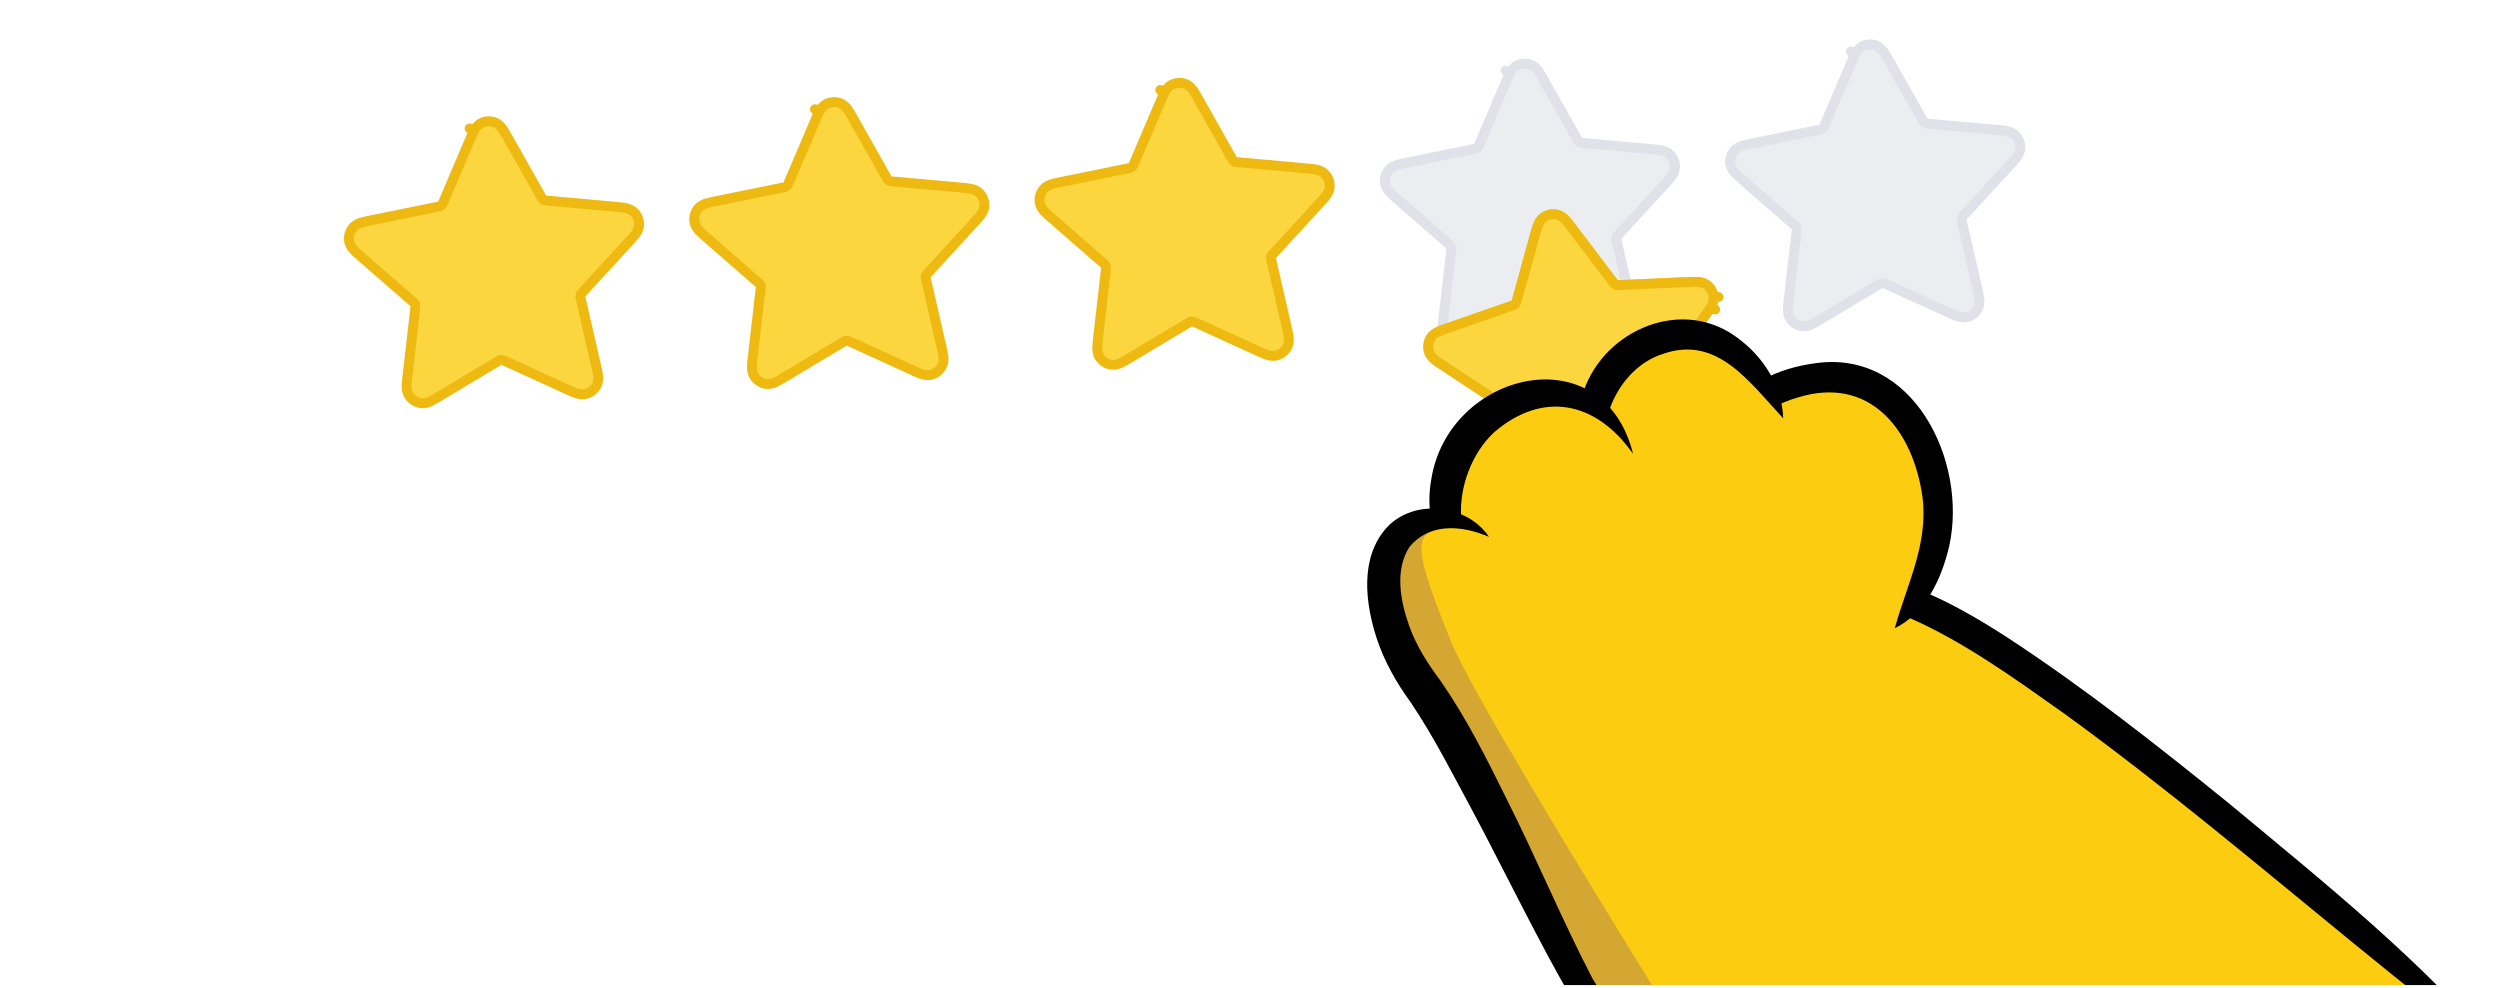 <svg width="253" height="100" viewBox="0 0 253 100" fill="none" xmlns="http://www.w3.org/2000/svg">
<g clip-path="url(#clip0_442_14123)">
<path d="M47.587 14.065L47.587 14.065C47.721 13.751 47.846 13.458 47.967 13.233L47.527 12.996L47.967 13.233C48.087 13.01 48.29 12.679 48.657 12.478C49.104 12.234 49.636 12.204 50.107 12.397C50.495 12.556 50.733 12.863 50.877 13.071C51.022 13.281 51.179 13.558 51.347 13.856L51.347 13.856L54.84 20.04C54.921 20.183 55.067 20.278 55.23 20.292L62.309 20.928L62.309 20.928C62.649 20.958 62.966 20.987 63.218 21.033C63.466 21.078 63.844 21.169 64.148 21.456C64.518 21.806 64.711 22.303 64.672 22.811C64.641 23.228 64.422 23.549 64.269 23.75C64.114 23.953 63.899 24.188 63.668 24.439L63.668 24.439L58.864 29.669C58.753 29.79 58.709 29.958 58.745 30.119L60.333 37.039L60.333 37.039C60.409 37.372 60.48 37.682 60.514 37.936C60.548 38.186 60.579 38.573 60.4 38.952C60.182 39.412 59.768 39.749 59.274 39.87C58.867 39.969 58.494 39.861 58.256 39.777C58.014 39.692 57.724 39.56 57.413 39.418L57.413 39.418L50.953 36.467C50.803 36.398 50.629 36.408 50.488 36.492L44.395 40.143L44.395 40.143C44.102 40.318 43.829 40.482 43.598 40.593C43.37 40.703 43.012 40.852 42.596 40.798C42.092 40.733 41.643 40.444 41.376 40.011C41.155 39.655 41.143 39.267 41.149 39.014C41.155 38.758 41.191 38.442 41.23 38.102L41.23 38.102L42.039 31.049C42.058 30.885 41.995 30.723 41.871 30.615L36.517 25.951L36.517 25.951C36.26 25.727 36.02 25.517 35.843 25.332C35.668 25.15 35.416 24.855 35.338 24.444C35.243 23.944 35.38 23.428 35.709 23.04C35.979 22.72 36.344 22.588 36.586 22.515C36.831 22.442 37.143 22.378 37.478 22.31L37.478 22.31L44.442 20.893C44.603 20.86 44.738 20.75 44.802 20.599L47.587 14.065Z" fill="#FCD63F" stroke="#EEBA11" stroke-linecap="round" stroke-linejoin="round"/>
<path d="M82.533 12.12L82.533 12.12C82.667 11.806 82.792 11.513 82.913 11.287L82.473 11.051L82.913 11.287C83.033 11.065 83.236 10.734 83.603 10.533C84.049 10.289 84.582 10.259 85.053 10.452C85.441 10.611 85.679 10.918 85.822 11.126C85.968 11.336 86.125 11.613 86.293 11.911L86.293 11.911L89.786 18.095C89.867 18.238 90.013 18.332 90.176 18.347L97.255 18.983L97.255 18.983C97.595 19.013 97.912 19.042 98.164 19.088C98.412 19.133 98.79 19.224 99.094 19.511C99.464 19.86 99.657 20.358 99.618 20.866C99.586 21.283 99.368 21.604 99.215 21.805C99.06 22.008 98.845 22.243 98.614 22.494L98.614 22.494L93.81 27.723C93.699 27.845 93.654 28.013 93.691 28.173L95.278 35.093L95.278 35.093C95.355 35.426 95.426 35.737 95.46 35.991C95.494 36.241 95.525 36.628 95.346 37.007C95.128 37.467 94.714 37.804 94.22 37.925C93.813 38.024 93.44 37.915 93.201 37.832C92.96 37.747 92.67 37.615 92.359 37.473L92.359 37.473L85.899 34.521C85.749 34.453 85.575 34.462 85.434 34.547L79.341 38.197L79.341 38.197C79.048 38.373 78.775 38.536 78.544 38.648C78.316 38.757 77.958 38.906 77.542 38.853C77.037 38.788 76.589 38.499 76.321 38.066C76.101 37.709 76.089 37.321 76.095 37.069C76.101 36.813 76.137 36.496 76.176 36.157L76.176 36.157L76.985 29.103C77.004 28.94 76.941 28.777 76.817 28.669L71.463 24.006L71.463 24.006C71.206 23.781 70.966 23.572 70.789 23.387C70.614 23.205 70.362 22.91 70.284 22.498C70.189 21.998 70.326 21.483 70.654 21.094C70.925 20.775 71.29 20.643 71.532 20.57C71.777 20.497 72.089 20.433 72.424 20.365L72.424 20.365L79.388 18.948C79.549 18.915 79.684 18.805 79.748 18.654L82.533 12.12Z" fill="#FCD63F" stroke="#EEBA11" stroke-linecap="round" stroke-linejoin="round"/>
<path d="M117.479 10.175L117.479 10.175C117.613 9.86 117.738 9.568 117.859 9.342L117.419 9.105L117.859 9.342C117.979 9.12 118.181 8.789 118.549 8.588C118.995 8.343 119.528 8.314 119.999 8.507C120.387 8.666 120.625 8.972 120.768 9.18C120.914 9.391 121.071 9.668 121.239 9.965L121.239 9.965L124.732 16.15C124.812 16.293 124.959 16.387 125.122 16.402L132.201 17.037L132.201 17.037C132.541 17.068 132.858 17.096 133.11 17.142C133.358 17.188 133.735 17.278 134.04 17.566C134.41 17.915 134.602 18.413 134.564 18.92C134.532 19.338 134.314 19.659 134.161 19.859C134.005 20.063 133.79 20.297 133.559 20.549L133.559 20.549L128.756 25.778C128.645 25.899 128.6 26.068 128.637 26.228L130.224 33.148L130.224 33.148C130.301 33.481 130.372 33.792 130.406 34.045C130.44 34.296 130.471 34.683 130.292 35.061C130.074 35.522 129.66 35.859 129.166 35.979C128.759 36.078 128.386 35.97 128.147 35.886C127.906 35.801 127.616 35.669 127.305 35.527L127.305 35.527L120.845 32.576C120.695 32.508 120.521 32.517 120.38 32.602L114.287 36.252L114.287 36.252C113.994 36.428 113.721 36.591 113.49 36.702C113.262 36.812 112.904 36.961 112.488 36.908C111.983 36.843 111.535 36.554 111.267 36.12C111.047 35.764 111.035 35.376 111.041 35.123C111.047 34.867 111.083 34.551 111.122 34.212L111.122 34.211L111.931 27.158C111.95 26.994 111.887 26.832 111.763 26.724L106.409 22.06L106.409 22.06C106.151 21.836 105.912 21.627 105.735 21.442C105.56 21.259 105.308 20.965 105.23 20.553C105.135 20.053 105.271 19.537 105.6 19.149C105.871 18.829 106.236 18.698 106.478 18.625C106.723 18.551 107.035 18.488 107.369 18.419L107.37 18.419L114.334 17.002C114.495 16.97 114.629 16.86 114.694 16.708L117.479 10.175Z" fill="#FCD63F" stroke="#EEBA11" stroke-linecap="round" stroke-linejoin="round"/>
<path d="M152.425 8.229L152.425 8.229C152.559 7.915 152.684 7.622 152.805 7.397L152.365 7.16L152.805 7.397C152.925 7.174 153.127 6.843 153.495 6.642C153.941 6.398 154.474 6.368 154.945 6.561C155.333 6.72 155.571 7.027 155.714 7.235C155.86 7.445 156.017 7.723 156.185 8.02L156.185 8.02L159.678 14.204C159.758 14.348 159.904 14.442 160.068 14.457L167.147 15.092L167.147 15.092C167.487 15.122 167.804 15.151 168.055 15.197C168.304 15.242 168.681 15.333 168.986 15.62C169.356 15.97 169.548 16.467 169.51 16.975C169.478 17.392 169.26 17.713 169.107 17.914C168.951 18.117 168.736 18.352 168.505 18.604L168.505 18.604L163.702 23.833C163.591 23.954 163.546 24.122 163.583 24.283L165.17 31.203L165.17 31.203C165.247 31.536 165.318 31.846 165.352 32.1C165.386 32.35 165.417 32.737 165.238 33.116C165.02 33.576 164.606 33.913 164.112 34.034C163.705 34.133 163.332 34.025 163.093 33.941C162.852 33.856 162.562 33.724 162.251 33.582L162.251 33.582L155.791 30.631C155.641 30.562 155.467 30.572 155.326 30.657L149.233 34.307L149.233 34.307C148.94 34.482 148.666 34.646 148.436 34.757C148.208 34.867 147.85 35.016 147.434 34.962C146.929 34.898 146.481 34.608 146.213 34.175C145.993 33.819 145.981 33.431 145.987 33.178C145.993 32.922 146.029 32.606 146.068 32.266L146.068 32.266L146.877 25.213C146.896 25.049 146.833 24.887 146.709 24.779L141.355 20.115L141.355 20.115C141.097 19.891 140.858 19.681 140.681 19.497C140.506 19.314 140.254 19.019 140.176 18.608C140.081 18.108 140.217 17.592 140.546 17.203C140.817 16.884 141.182 16.752 141.424 16.68C141.669 16.606 141.981 16.542 142.315 16.474L142.315 16.474L149.28 15.057C149.441 15.024 149.575 14.914 149.64 14.763L152.425 8.229Z" fill="#EBEDF0" stroke="#E1E1EA" stroke-linecap="round" stroke-linejoin="round"/>
<path d="M187.371 6.284L187.371 6.283C187.505 5.969 187.63 5.676 187.751 5.451L187.311 5.214L187.751 5.451C187.871 5.229 188.073 4.897 188.441 4.696C188.887 4.452 189.42 4.423 189.891 4.616C190.278 4.775 190.516 5.081 190.66 5.289C190.806 5.5 190.963 5.777 191.131 6.074L191.131 6.074L194.623 12.258C194.704 12.402 194.85 12.496 195.014 12.511L202.093 13.146L202.093 13.146C202.433 13.177 202.75 13.205 203.001 13.251C203.25 13.297 203.627 13.387 203.932 13.675C204.302 14.024 204.494 14.522 204.456 15.029C204.424 15.447 204.206 15.768 204.053 15.968C203.897 16.172 203.682 16.406 203.451 16.658L203.451 16.658L198.648 21.887C198.537 22.008 198.492 22.177 198.529 22.337L200.116 29.257L200.116 29.257C200.193 29.59 200.263 29.901 200.298 30.154C200.332 30.405 200.363 30.792 200.184 31.17C199.966 31.63 199.552 31.968 199.057 32.088C198.65 32.187 198.278 32.079 198.039 31.995C197.798 31.91 197.508 31.778 197.197 31.636L197.197 31.636L190.737 28.685C190.587 28.616 190.413 28.626 190.272 28.711L184.179 32.361L184.179 32.361C183.886 32.537 183.612 32.7 183.382 32.811C183.154 32.921 182.796 33.07 182.38 33.017C181.875 32.952 181.427 32.662 181.159 32.229C180.939 31.873 180.927 31.485 180.933 31.232C180.939 30.976 180.975 30.66 181.014 30.32L181.014 30.32L181.823 23.267C181.842 23.103 181.779 22.941 181.655 22.833L176.301 18.169L176.301 18.169C176.043 17.945 175.804 17.736 175.627 17.551C175.452 17.368 175.2 17.073 175.122 16.662C175.027 16.162 175.163 15.646 175.492 15.258C175.763 14.938 176.128 14.806 176.37 14.734C176.615 14.66 176.927 14.596 177.261 14.528L177.261 14.528L184.226 13.111C184.387 13.079 184.521 12.969 184.586 12.817L187.371 6.284Z" fill="#EBEDF0" stroke="#E1E1EA" stroke-linecap="round" stroke-linejoin="round"/>
<g filter="url(#filter0_d_442_14123)">
<path d="M157.744 17.25C157.107 17.084 156.428 17.214 155.898 17.604C155.44 17.942 155.242 18.413 155.146 18.669C155.046 18.934 154.955 19.264 154.867 19.586L152.985 26.42L146.286 28.752C145.971 28.861 145.647 28.974 145.39 29.091C145.14 29.204 144.683 29.432 144.377 29.912C144.023 30.467 143.937 31.152 144.145 31.776C144.325 32.316 144.712 32.65 144.926 32.821C145.147 32.997 145.433 33.185 145.712 33.369L151.63 37.267L151.771 44.351C151.778 44.685 151.784 45.028 151.816 45.309C151.846 45.581 151.922 46.086 152.283 46.526C152.701 47.035 153.326 47.329 153.984 47.324C154.554 47.321 154.991 47.056 155.219 46.905C155.455 46.749 155.723 46.535 155.984 46.327L161.523 41.903L168.307 43.959C168.627 44.056 168.955 44.156 169.232 44.213C169.5 44.268 170.004 44.352 170.534 44.145C171.147 43.905 171.619 43.401 171.819 42.773C171.991 42.231 171.874 41.733 171.802 41.469C171.727 41.197 171.606 40.876 171.488 40.563L168.994 33.931L173.047 28.118C173.238 27.844 173.434 27.563 173.574 27.317C173.709 27.079 173.945 26.626 173.912 26.058C173.873 25.401 173.54 24.796 173.005 24.412C172.543 24.08 172.034 24.037 171.761 24.025C171.478 24.012 171.136 24.027 170.802 24.042L163.717 24.358L159.436 18.708C159.235 18.442 159.028 18.169 158.837 17.96C158.653 17.758 158.295 17.393 157.744 17.25Z" fill="#FCD63F"/>
<path d="M155.349 19.719L155.349 19.719C155.439 19.39 155.524 19.084 155.614 18.845C155.702 18.609 155.858 18.255 156.195 18.007C156.604 17.706 157.126 17.605 157.618 17.733C158.022 17.839 158.298 18.11 158.468 18.297C158.64 18.485 158.832 18.738 159.038 19.01L159.038 19.01L163.318 24.66C163.417 24.791 163.575 24.865 163.739 24.858L170.825 24.541L170.825 24.541C171.165 24.526 171.483 24.512 171.738 24.524C171.989 24.536 172.375 24.575 172.714 24.818C173.126 25.114 173.383 25.581 173.413 26.087L173.912 26.058L173.413 26.087C173.437 26.504 173.264 26.851 173.139 27.07L173.574 27.317L173.139 27.07C173.013 27.291 172.832 27.552 172.637 27.832L172.637 27.832L168.584 33.645C168.49 33.78 168.468 33.953 168.526 34.107L171.02 40.739L171.02 40.739C171.14 41.058 171.252 41.356 171.32 41.602C171.387 41.845 171.469 42.224 171.342 42.622C171.189 43.106 170.825 43.494 170.352 43.679C169.963 43.832 169.58 43.774 169.333 43.723C169.083 43.672 168.778 43.58 168.452 43.481L168.452 43.481L161.668 41.424C161.511 41.377 161.34 41.409 161.211 41.512L155.672 45.936L155.672 45.936C155.406 46.149 155.157 46.347 154.944 46.488C154.733 46.626 154.399 46.822 153.981 46.824C153.474 46.828 152.991 46.602 152.669 46.209C152.404 45.886 152.34 45.504 152.312 45.254C152.284 45 152.278 44.682 152.271 44.341L152.271 44.341L152.13 37.257C152.126 37.092 152.042 36.94 151.905 36.849L145.987 32.952L145.987 32.951C145.702 32.764 145.437 32.589 145.237 32.43C145.04 32.273 144.751 32.015 144.62 31.619C144.459 31.137 144.525 30.609 144.798 30.181C145.023 29.829 145.366 29.65 145.596 29.546C145.829 29.441 146.128 29.336 146.45 29.224L146.45 29.224L153.149 26.892C153.304 26.838 153.423 26.712 153.467 26.553L155.349 19.719Z" stroke="#EEBA11" stroke-linecap="round" stroke-linejoin="round"/>
</g>
<path d="M247.658 101.924L213.841 73.983L203.838 65.583L196.968 61.75L193.97 59.653L196.097 52.928L194.433 44.559L190.367 39.261L182.338 38.546L178.103 38.195L171.298 33.865L165.264 35.212L160.668 40.455L153.147 39.774L149.1 43.462L146.262 47.184L145.368 52.531L141.65 54.808L139.714 58.93L142.074 67.174L150.11 81.853L159.884 99.65L178.191 127.836L186.7 140.932C186.7 140.932 227.338 147.568 247.658 101.924Z" fill="#FCCC10"/>
<path opacity="0.49" d="M186.58 130.679C186.58 130.679 150.395 73.7 146.878 65.002C143.362 56.304 142.714 53.778 146.007 53.513L142.007 53.99L140.335 60.29L142.289 67.117L150.929 82.311L166.65 109.713L180.775 131.423L186.58 130.679Z" fill="#AB8257"/>
<path d="M191.749 63.578C194.918 62.028 196.492 58.539 197.265 55.252C199.145 46.665 193.603 35.218 183.556 36.781C181.743 37.035 180.087 37.532 178.446 38.371C178.446 38.371 179.888 41.014 179.888 41.014C180.451 40.731 181.202 40.44 181.84 40.254C189.246 37.897 193.634 43.563 194.56 50.343C195.144 55.051 193.011 59.072 191.749 63.578Z" fill="black"/>
<path d="M253.26 106.892C245.121 97.221 235.268 89.368 225.603 81.329C218.263 75.391 210.83 69.522 202.895 64.352C200.213 62.64 197.471 61.014 194.374 59.748L193.278 62.552C198.783 64.966 203.946 68.711 208.903 72.217C219.007 79.546 228.582 87.615 238.252 95.52C243.112 99.466 247.929 103.455 253.26 106.892Z" fill="black"/>
<path d="M180.463 42.336C180.325 38.703 178.037 35.481 174.964 33.605C169.028 30.093 161.268 34.243 159.937 40.797L162.871 41.469C163.758 38.899 165.711 36.595 168.367 35.791C173.81 33.924 177.049 38.686 180.463 42.336Z" fill="black"/>
<path d="M165.265 45.928C162.221 33.762 146.565 37.6 144.844 48.517C144.604 49.901 144.563 51.329 144.891 52.784L147.86 52.285C147.695 49.257 148.927 45.889 151.186 43.765C156.107 39.514 161.518 40.591 165.265 45.928Z" fill="black"/>
<path d="M150.69 54.331C148.474 51.039 143.143 50.395 140.357 53.369C137.545 56.471 138.192 61.148 139.335 64.644C140.085 66.913 141.338 69.136 142.732 71.033C145.142 74.596 147.193 78.693 149.271 82.535C151.547 86.778 156.352 96.514 158.791 100.555C167.457 113.784 176.464 126.719 185.821 139.467C178.136 126.161 169.288 112.189 161.198 99.096C158.239 93.451 155.381 86.622 152.489 80.897C150.434 76.742 148.446 72.743 145.759 68.866C144.529 67.228 143.352 65.392 142.654 63.464C141.696 60.804 141.129 57.694 142.64 55.342C144.595 52.988 147.714 53.058 150.69 54.331Z" fill="black"/>
</g>
<defs>
<filter id="filter0_d_442_14123" x="124.034" y="1.179" width="69.881" height="70.145" filterUnits="userSpaceOnUse" color-interpolation-filters="sRGB">
<feFlood flood-opacity="0" result="BackgroundImageFix"/>
<feColorMatrix in="SourceAlpha" type="matrix" values="0 0 0 0 0 0 0 0 0 0 0 0 0 0 0 0 0 0 127 0" result="hardAlpha"/>
<feOffset dy="4"/>
<feGaussianBlur stdDeviation="10"/>
<feComposite in2="hardAlpha" operator="out"/>
<feColorMatrix type="matrix" values="0 0 0 0 0 0 0 0 0 0 0 0 0 0 0 0 0 0 0.25 0"/>
<feBlend mode="normal" in2="BackgroundImageFix" result="effect1_dropShadow_442_14123"/>
<feBlend mode="normal" in="SourceGraphic" in2="effect1_dropShadow_442_14123" result="shape"/>
</filter>
<clipPath id="clip0_442_14123">
<rect width="253" height="99" fill="white" transform="translate(0 0.69)"/>
</clipPath>
</defs>
</svg>
